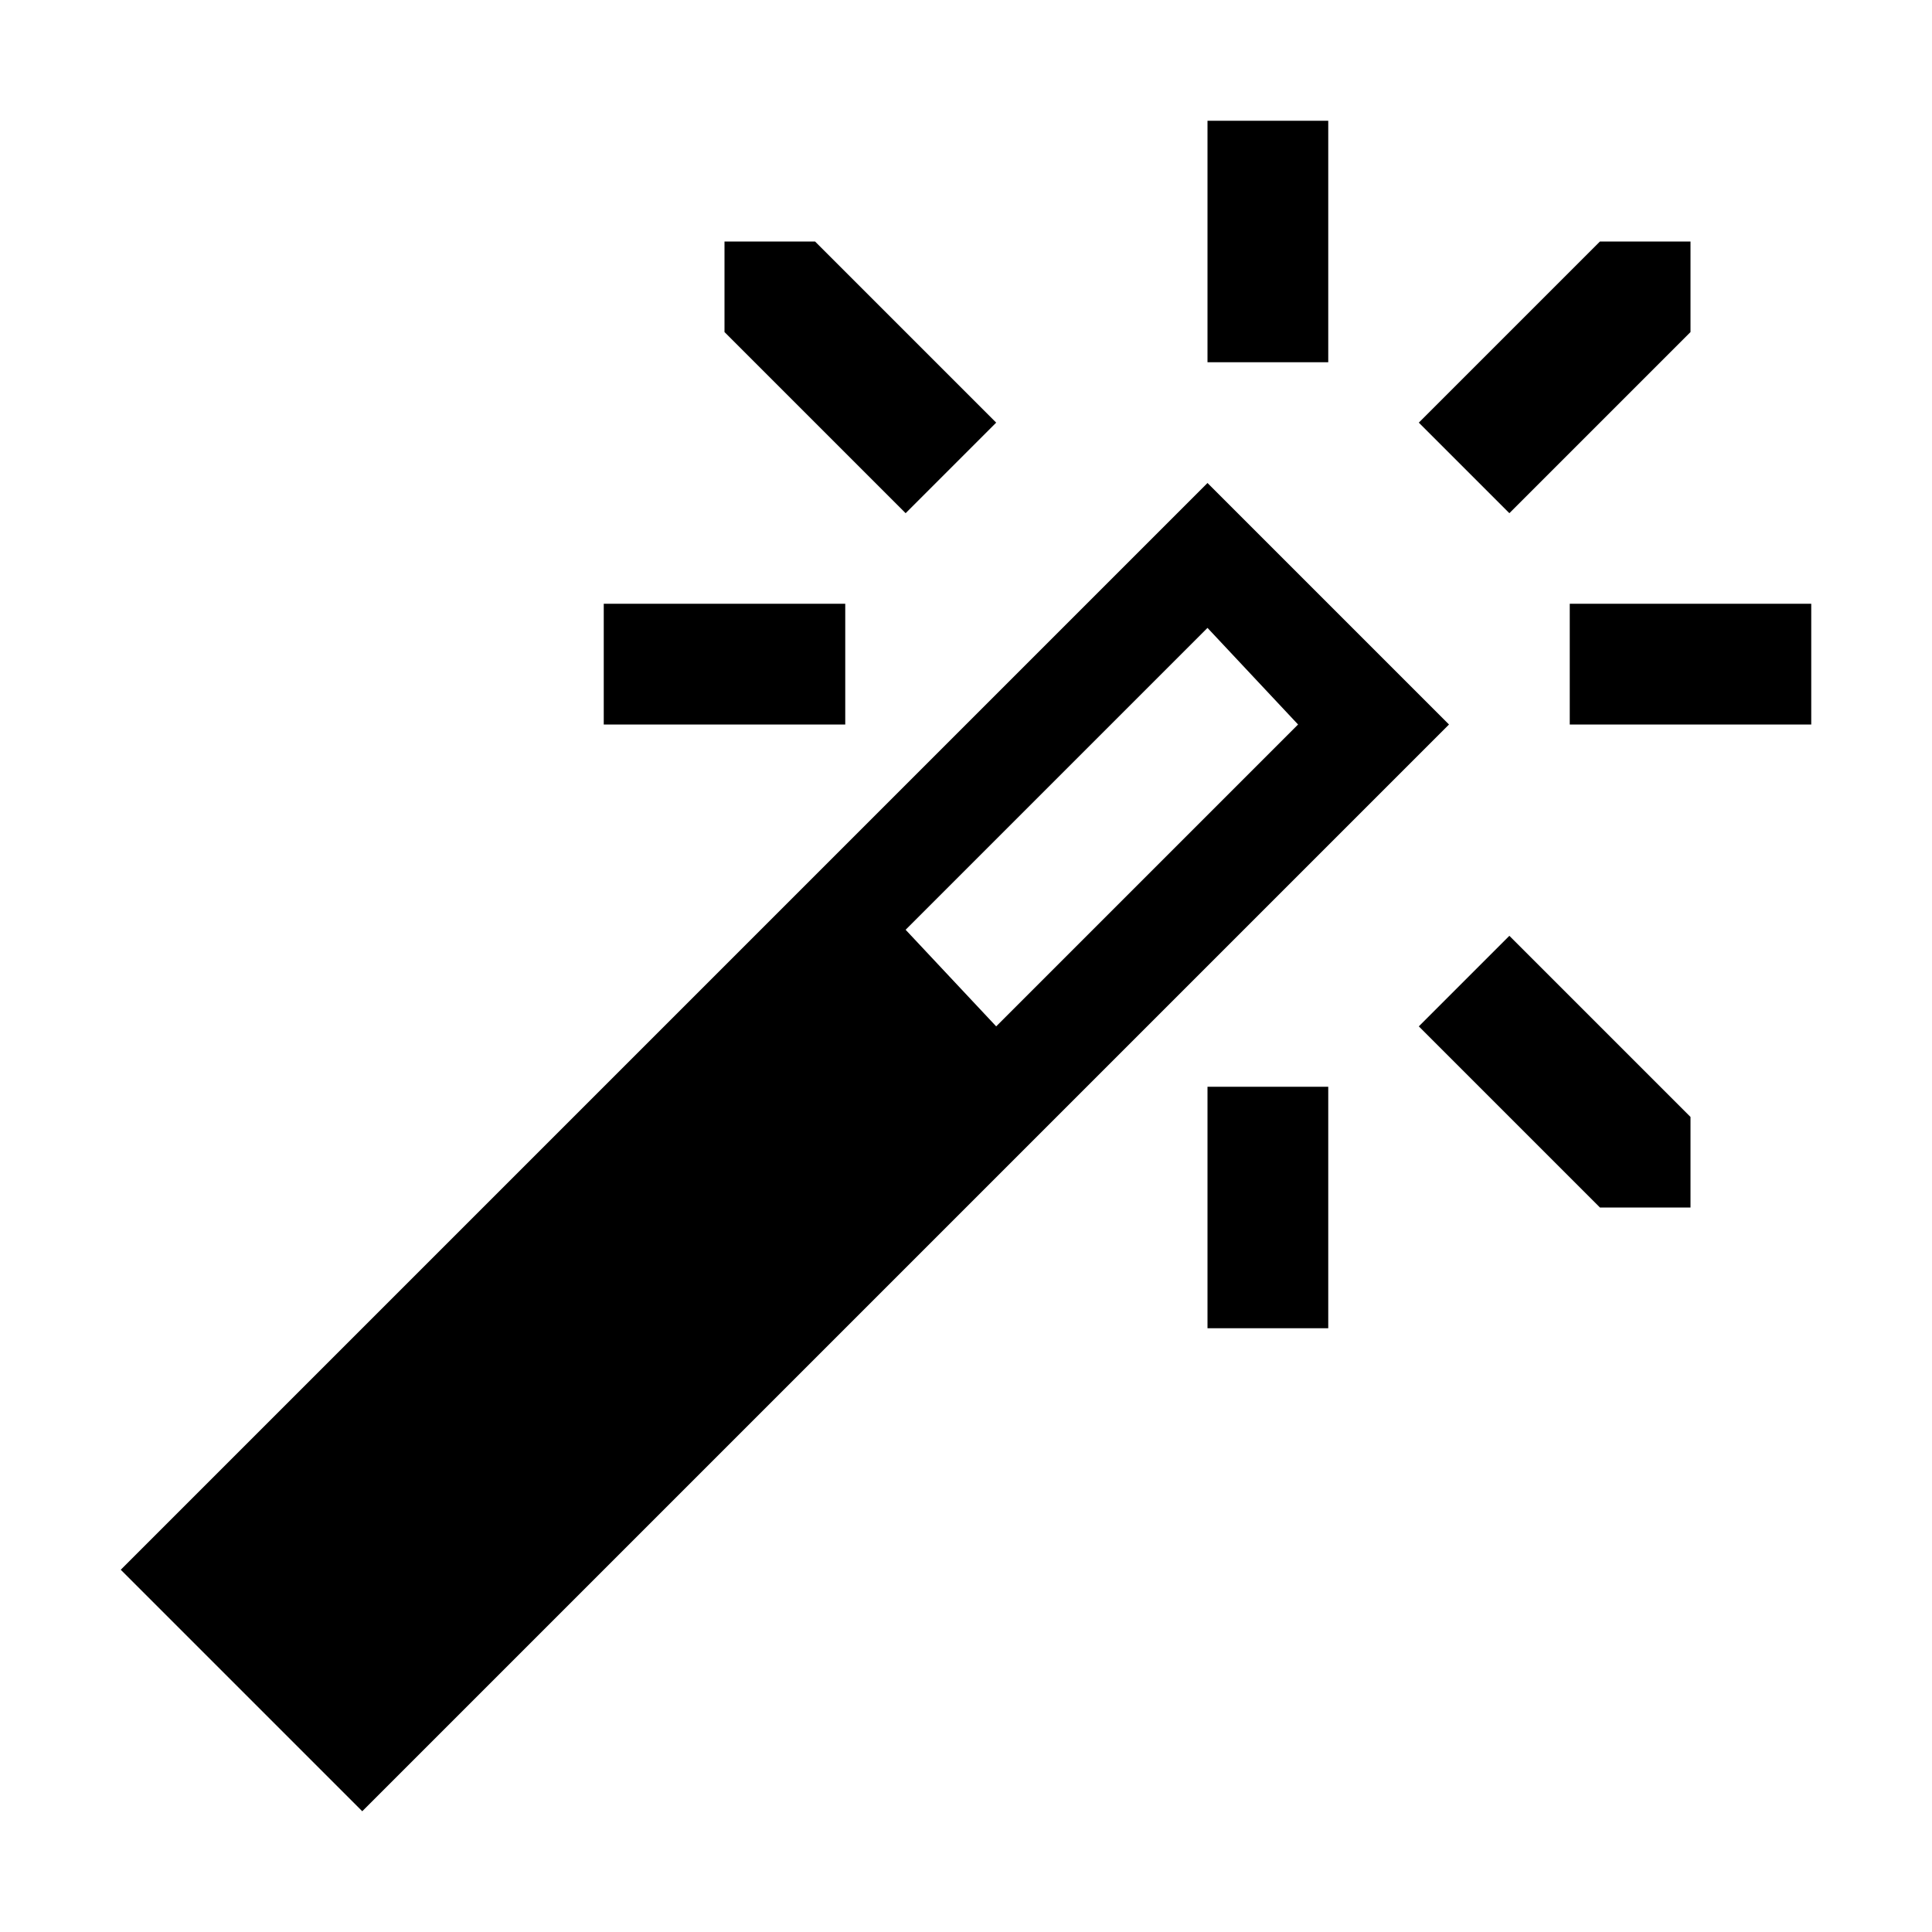 <svg viewBox="0 0 32 32" xmlns="http://www.w3.org/2000/svg"><path d="m22 2v4h-2v-4zm6 2v1.5l-3 3-1.5-1.5 3-3zm-14.5 0 3 3-1.5 1.5-3-3v-1.5zm6.5 4 4 4-18 18-4-4zm10 2v2h-4v-2zm-10 .4-5 5 1.5 1.6 5-5zm-6-.4v2h-4v-2zm11 5.5 3 3v1.5h-1.5l-3-3zm-3 2.5v4h-2v-4z"/></svg>